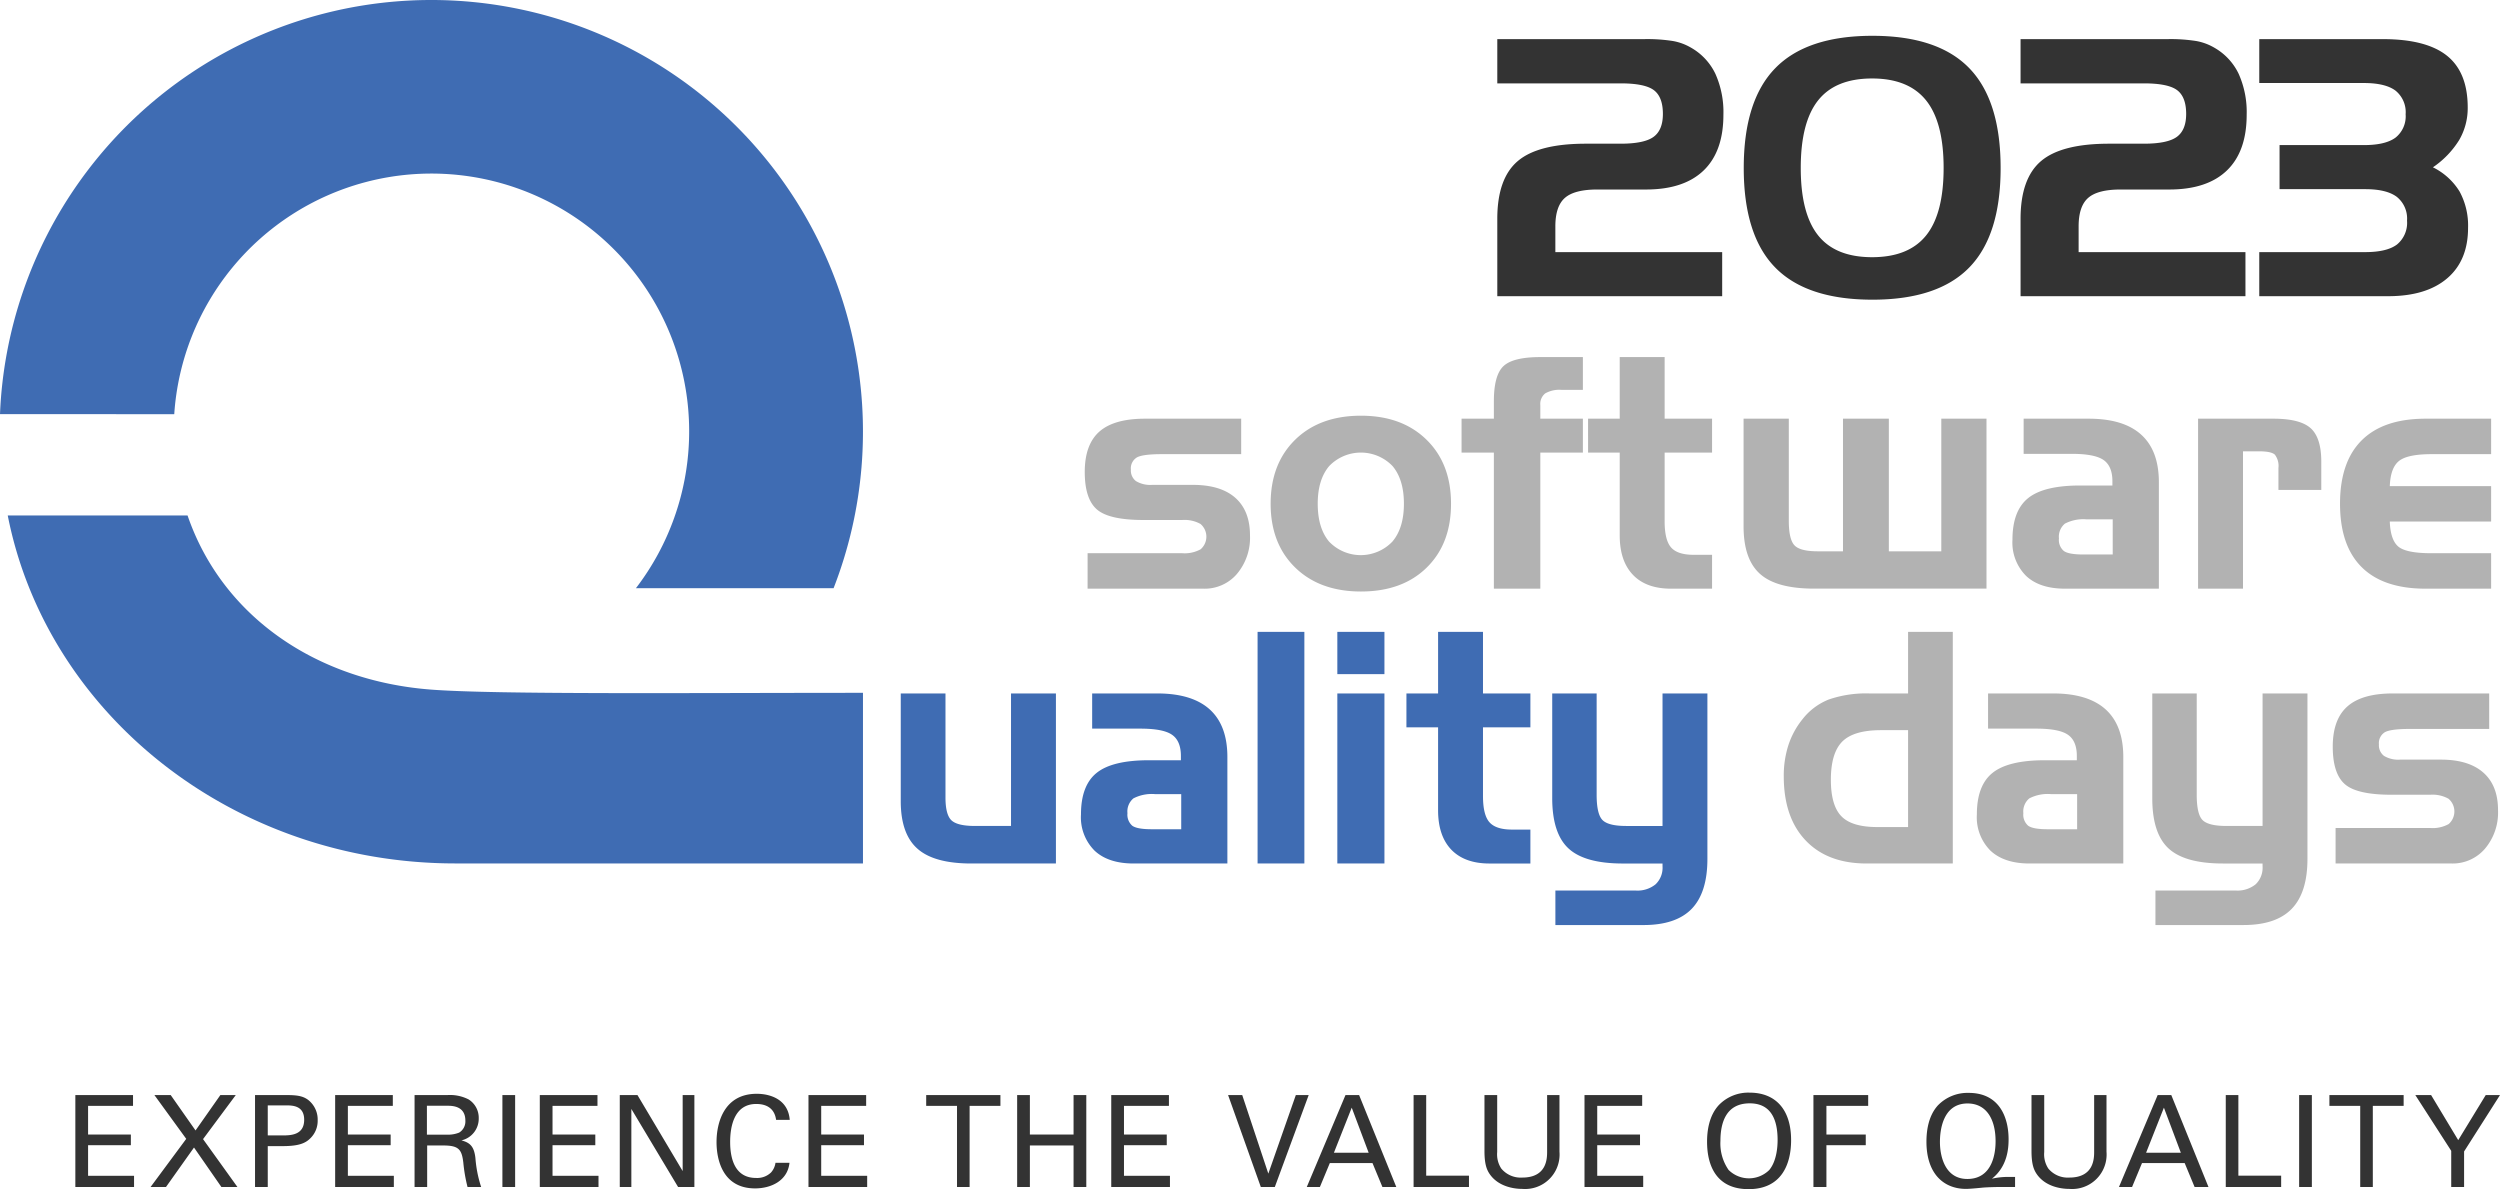 <svg height="309.907" viewBox="0 0 488.646 232.43" width="651.529" xmlns="http://www.w3.org/2000/svg"><path d="m34.059 80.953a50.378 50.378 0 1 1 90.233 34.02h38.638a84.372 84.372 0 1 0 -162.93-34.021zm50.234 53.839c-22.366-1.688-40.839-14.246-47.636-34.046h-35.145c7.619 38.77 43.963 68.02 87.516 68.02h79.648v-33.346c-34.049 0-71.412.35-84.383-.628z" fill="#3f6cb3"/><path d="m212.58 108.133h18.504a6.493 6.493 0 0 0 3.584-.766 3.265 3.265 0 0 0 -.018-4.952 6.407 6.407 0 0 0 -3.566-.777h-7.575q-6.743 0-9.112-2.065-2.373-2.063-2.373-7.324 0-5.358 2.858-7.888 2.87-2.518 8.873-2.523h18.844v6.93h-15.489c-2.524 0-4.17.216-4.923.657a2.49 2.49 0 0 0 -1.146 2.359 2.597 2.597 0 0 0 1.003 2.258 5.445 5.445 0 0 0 3.157.73h7.945q5.448 0 8.314 2.533 2.86 2.547 2.863 7.345a10.984 10.984 0 0 1 -2.544 7.518 8.28 8.28 0 0 1 -6.54 2.896h-22.66zm71.035-9.666q0 7.82-4.762 12.48-4.75 4.66-12.824 4.667-8.065 0-12.872-4.682-4.796-4.675-4.8-12.465 0-7.822 4.8-12.523 4.806-4.695 12.872-4.692 8 0 12.793 4.692 4.796 4.691 4.793 12.523zm-26.053 0q0 4.742 2.216 7.388a8.555 8.555 0 0 0 12.38 0q2.246-2.65 2.25-7.388 0-4.747-2.234-7.383a8.59 8.59 0 0 0 -12.382.023q-2.234 2.653-2.23 7.36zm34.429-10.007h-6.316v-6.622h6.316v-3.418c0-3.388.62-5.674 1.876-6.856 1.256-1.181 3.65-1.768 7.202-1.768h8.319v6.408h-4.16a5.585 5.585 0 0 0 -3.2.688 2.63 2.63 0 0 0 -.959 2.297v2.648h8.319v6.622h-8.319v26.604h-9.078zm18.411-6.622h6.185v-12.04h8.78v12.04h9.269v6.622h-9.27v13.423c0 2.468.423 4.17 1.265 5.122.84.96 2.311 1.438 4.402 1.438h3.603v6.621h-8.005q-4.872 0-7.453-2.703c-1.72-1.796-2.591-4.357-2.591-7.711v-16.19h-6.185zm85.136 0h12.729q6.807 0 10.25 3.123 3.452 3.12 3.452 9.29v20.813h-18.333q-4.963 0-7.616-2.496a9.213 9.213 0 0 1 -2.667-7.084q0-5.654 3.062-8.12 3.069-2.471 10.176-2.468h6.297v-.834q0-2.953-1.745-4.16-1.74-1.195-6.205-1.196h-9.4zm11.668 26.542h5.743v-6.867h-5.095a7.762 7.762 0 0 0 -4.247.834 3.308 3.308 0 0 0 -1.168 2.896 2.82 2.82 0 0 0 .939 2.437c.621.469 1.907.7 3.828.7zm22.427-26.542h14.756c3.438 0 5.862.618 7.25 1.858 1.377 1.242 2.075 3.42 2.075 6.52v5.54h-8.375v-4.276a3.608 3.608 0 0 0 -.698-2.61q-.689-.66-3.15-.658h-3.077v26.852h-8.781zm44.469 33.226q-8.255 0-12.489-4.208-4.232-4.205-4.235-12.39 0-8.194 4.248-12.41 4.254-4.22 12.476-4.218h12.81v6.93h-11.613c-3.184 0-5.32.448-6.423 1.357q-1.644 1.346-1.77 4.898h19.805v6.92h-19.805c.081 2.383.636 4.01 1.649 4.879 1.015.868 3.177 1.311 6.484 1.311h11.672v6.931zm-85.826-.011h-33.683c-4.888 0-8.407-.945-10.562-2.861q-3.234-2.869-3.235-9.299v-21.06h8.84v19.922c0 2.446.369 4.053 1.11 4.833.734.784 2.258 1.169 4.558 1.169h4.924v-25.925h8.962v25.925h10.253v-25.925h8.833z" fill="#b2b2b2"/><path d="m206.39 168.778h-16.536q-7.292 0-10.542-2.905c-2.168-1.922-3.252-5.019-3.252-9.265v-21.067h8.743v20.357c0 2.22.388 3.693 1.157 4.434.77.738 2.302 1.109 4.605 1.109h7.047v-25.9h8.778zm7.082-33.237h12.727q6.801 0 10.255 3.125c2.297 2.079 3.448 5.184 3.448 9.286v20.826h-18.332c-3.303 0-5.847-.845-7.62-2.506a9.21 9.21 0 0 1 -2.663-7.076q0-5.676 3.065-8.13 3.061-2.462 10.175-2.47h6.291v-.823q0-2.964-1.742-4.16c-1.157-.806-3.22-1.197-6.202-1.197h-9.402zm11.67 26.542h5.738v-6.864h-5.092a7.81 7.81 0 0 0 -4.252.831 3.325 3.325 0 0 0 -1.165 2.896 2.867 2.867 0 0 0 .937 2.446q.94.693 3.835.691zm29.808 6.695h-9.146v-45.27h9.145zm15.65-37.016h-9.207v-8.254h9.207zm0 37.016h-9.207v-33.238h9.207zm4.299-33.235h6.187v-12.033h8.777v12.033h9.265v6.623h-9.265v13.43q0 3.688 1.26 5.115 1.263 1.436 4.408 1.439h3.597v6.63h-8.006c-3.24 0-5.724-.913-7.45-2.704q-2.584-2.703-2.586-7.71v-16.2h-6.188zm43.001 25.9h7.054v-25.9h8.772v32.334q0 6.584-3.075 9.765-3.082 3.17-9.428 3.166h-17.21v-6.744h15.71a5.59 5.59 0 0 0 3.872-1.217 4.468 4.468 0 0 0 1.36-3.523v-.544h-7.763c-4.965 0-8.51-.992-10.622-2.953q-3.168-2.94-3.175-9.8v-20.484h8.683v19.798q0 3.763 1.133 4.933c.742.775 2.309 1.169 4.688 1.169z" fill="#3f6cb3"/><path d="m381.69 168.778h-16.842q-7.635 0-11.92-4.506-4.27-4.488-4.276-12.53a19.547 19.547 0 0 1 .893-6.058 15.897 15.897 0 0 1 2.708-5.027 12.218 12.218 0 0 1 5.192-3.933 22.409 22.409 0 0 1 7.99-1.183h7.515v-12.033h8.74zm-8.74-7.121v-18.94h-5.295c-3.556 0-6.069.74-7.563 2.226q-2.228 2.241-2.233 7.449 0 5.042 2.051 7.146c1.364 1.413 3.705 2.119 7.038 2.119zm15.635-26.116h12.726q6.804 0 10.26 3.125c2.288 2.079 3.445 5.184 3.445 9.286v20.826h-18.338c-3.298 0-5.844-.845-7.62-2.506a9.225 9.225 0 0 1 -2.663-7.076q0-5.676 3.064-8.13 3.072-2.462 10.176-2.47h6.3v-.823q0-2.964-1.746-4.16c-1.159-.806-3.224-1.197-6.206-1.197h-9.398zm11.667 26.542h5.74v-6.864h-5.087a7.8 7.8 0 0 0 -4.256.831 3.322 3.322 0 0 0 -1.169 2.896 2.852 2.852 0 0 0 .943 2.446q.934.693 3.829.691zm34.93-.642h7.056v-25.9h8.772v32.334q0 6.584-3.078 9.765-3.075 3.17-9.42 3.166h-17.215v-6.744h15.707a5.631 5.631 0 0 0 3.88-1.217 4.472 4.472 0 0 0 1.354-3.523v-.544h-7.759c-4.97 0-8.508-.992-10.626-2.953q-3.175-2.94-3.171-9.8v-20.485h8.686v19.798q0 3.763 1.121 4.933c.755.775 2.316 1.169 4.693 1.169zm21.328.401h18.508a6.46 6.46 0 0 0 3.592-.772 3.27 3.27 0 0 0 -.02-4.945 6.393 6.393 0 0 0 -3.572-.786h-7.567c-4.499 0-7.537-.679-9.12-2.061q-2.367-2.053-2.375-7.324 0-5.361 2.87-7.88 2.859-2.531 8.866-2.533h18.843v6.936h-15.487c-2.525 0-4.162.215-4.926.652a2.503 2.503 0 0 0 -1.14 2.362 2.6 2.6 0 0 0 .997 2.257 5.428 5.428 0 0 0 3.163.727h7.947q5.436 0 8.306 2.544 2.867 2.532 2.866 7.346a10.93 10.93 0 0 1 -2.544 7.508 8.294 8.294 0 0 1 -6.535 2.905h-22.672z" fill="#b2b2b2"/><path d="m14.727 214.04h11.273v2.115h-8.784v5.6h8.362v2.09h-8.362v5.972h8.984v2.19h-11.473zm18.639 0 4.853 6.918 4.853-6.918h3.011l-6.396 8.61 6.72 9.357h-3.135l-5.352-7.715-5.475 7.715h-3.011l6.968-9.407-6.221-8.56zm16.482 0h6.022c2.19 0 3.684.123 4.903 1.443a4.863 4.863 0 0 1 1.319 3.483 4.747 4.747 0 0 1 -1.42 3.51c-.944.945-2.189 1.542-5.424 1.542h-2.912v7.99h-2.488zm2.488 7.888h2.962c1.643 0 4.156-.125 4.156-3.061 0-2.812-2.34-2.812-3.634-2.812h-3.484zm13.172-7.888h11.272v2.115h-8.785v5.6h8.362v2.09h-8.362v5.972h8.985v2.19h-11.472zm15.522 0h6.42a7.981 7.981 0 0 1 4.131.845 4.218 4.218 0 0 1 1.991 3.658 4.352 4.352 0 0 1 -3.384 4.356c1.716.447 2.488 1.219 2.737 3.459a23.928 23.928 0 0 0 1.12 5.65h-2.663a31.051 31.051 0 0 1 -.821-4.754c-.3-2.613-.921-3.36-3.932-3.36h-3.136v8.113h-2.463zm2.413 7.739h3.932a5.808 5.808 0 0 0 2.364-.399 2.552 2.552 0 0 0 1.22-2.339c0-2.912-2.588-2.912-3.584-2.912h-3.932zm14.755-7.739h2.489v17.967h-2.489zm7.31 0h11.273v2.115h-8.785v5.6h8.362v2.09h-8.362v5.972h8.985v2.19h-11.473zm15.631 0h3.459l8.835 14.857v-14.857h2.29v17.967h-3.186l-9.134-15.256v15.256h-2.264zm30.559 4.851c-.1-.62-.423-3.11-3.882-3.11-4.33 0-5.102 4.43-5.102 7.417 0 3.385.97 7.043 5.077 7.043a3.893 3.893 0 0 0 2.912-1.07 3.54 3.54 0 0 0 .871-1.892h2.738c-.373 3.534-3.634 5.003-6.72 5.003-6.321 0-7.54-5.575-7.54-9.06 0-3.782 1.468-9.432 7.864-9.432 2.538 0 6.122 1.021 6.445 5.101zm6.326-4.851h11.273v2.115h-8.785v5.6h8.362v2.09h-8.362v5.972h8.984v2.19h-11.472zm29.032 17.967v-15.852h-6.023v-2.115h14.51v2.115h-6.023v15.852zm14.244-17.967v7.714h8.537v-7.714h2.49v17.967h-2.49v-8.113h-8.537v8.113h-2.488v-17.967zm15.904 0h11.274v2.115h-8.786v5.6h8.363v2.09h-8.363v5.972h8.985v2.19h-11.473zm31.971 17.967h-2.738l-6.396-17.967h2.763l5.101 15.354 5.375-15.354h2.514zm13.813-17.967h2.662l7.268 17.967h-2.713l-1.941-4.678h-8.337l-1.942 4.678h-2.563zm-2.264 11.273h6.794l-3.31-8.81zm15.575-11.273h2.464v15.752h8.362v2.215h-10.826zm16.341 0v11.124a5.046 5.046 0 0 0 .797 3.235 4.929 4.929 0 0 0 4.107 1.767c4.852 0 4.852-3.808 4.852-5.102v-11.024h2.415v11.074a6.739 6.739 0 0 1 -7.267 7.267c-1.692 0-4.679-.473-6.347-2.863-.547-.796-1.045-1.842-1.045-4.53v-10.948zm17.065 0h11.273v2.115h-8.785v5.6h8.363v2.09h-8.363v5.972h8.985v2.19h-11.473zm26.271 1.94a8.012 8.012 0 0 1 5.997-2.414c4.977 0 8.113 3.186 8.113 9.283 0 4.779-1.916 9.581-8.313 9.581-6.122 0-8.112-4.355-8.112-9.283 0-2.04.348-5.052 2.315-7.167zm1.89 12.692a5.648 5.648 0 0 0 7.964 0c1.469-1.792 1.618-4.629 1.618-5.847 0-4.082-1.344-7.168-5.45-7.168-4.555 0-5.725 3.658-5.725 7.342a9.068 9.068 0 0 0 1.593 5.673zm16.586-14.632h10.701v2.115h-8.163v5.6h7.69v2.09h-7.69v8.162h-2.538zm39.411 17.967h-2.986c-.349 0-2.14.025-3.335.124-1.22.125-2.663.25-3.26.25-4.281 0-7.74-2.863-7.74-9.234 0-2.14.373-5.027 2.24-7.092a8.047 8.047 0 0 1 6.023-2.44c5.972 0 7.79 4.755 7.79 9.06 0 1.741-.2 5.3-3.261 7.714a13.961 13.961 0 0 1 3.211-.348h1.318zm-9.332-1.567c5.126 0 5.525-5.476 5.525-7.342 0-4.629-1.992-7.417-5.475-7.417-4.978 0-5.401 5.55-5.401 7.517 0 2.96 1.07 7.242 5.351 7.242zm15.032-16.4v11.124a5.045 5.045 0 0 0 .797 3.235 4.929 4.929 0 0 0 4.107 1.767c4.852 0 4.852-3.808 4.852-5.102v-11.024h2.414v11.074a6.738 6.738 0 0 1 -7.266 7.267c-1.693 0-4.679-.473-6.347-2.863-.547-.796-1.045-1.842-1.045-4.53v-10.948zm22.174 0h2.662l7.268 17.967h-2.713l-1.941-4.678h-8.337l-1.942 4.678h-2.563zm-2.264 11.273h6.794l-3.31-8.81zm15.574-11.273h2.464v15.752h8.362v2.215h-10.826zm14.34 0h2.488v17.967h-2.488zm11.939 17.967v-15.852h-6.022v-2.115h14.51v2.115h-6.024v15.852zm17.788-7.067-7.018-10.9h3.086l5.301 8.81 5.375-8.81h2.788l-7.018 11.024v6.943h-2.514zm-186.454-182.156q0-7.895 4-11.296 3.998-3.4 13.295-3.401h6.802q4.614 0 6.443-1.333 1.827-1.333 1.828-4.478 0-3.315-1.76-4.648-1.762-1.333-6.511-1.333h-24.097v-8.648h28.711a32.183 32.183 0 0 1 5.657.377 10.64 10.64 0 0 1 3.503 1.298 11.654 11.654 0 0 1 4.751 5.093 18.27 18.27 0 0 1 1.573 7.998q0 7.178-3.863 10.903-3.863 3.726-11.279 3.726h-9.502q-4.478 0-6.34 1.64-1.864 1.641-1.863 5.572v5.024h32.607v8.614h-43.955zm73.327 15.791q-12.852 0-19.004-6.289-6.152-6.288-6.152-19.448 0-13.193 6.17-19.517 6.169-6.323 18.986-6.323 12.783 0 18.92 6.323 6.133 6.324 6.134 19.517 0 13.16-6.135 19.448-6.136 6.29-18.919 6.29zm-.068-8.305q7.143 0 10.562-4.256 3.417-4.255 3.418-13.176 0-8.955-3.436-13.228-3.434-4.272-10.544-4.272-7.144 0-10.544 4.272-3.403 4.273-3.401 13.228 0 8.92 3.401 13.176 3.4 4.256 10.544 4.256zm29.019-7.486q0-7.895 3.999-11.296 3.999-3.4 13.295-3.401h6.802q4.614 0 6.444-1.333 1.826-1.333 1.828-4.478 0-3.315-1.76-4.648-1.762-1.333-6.512-1.333h-24.096v-8.648h28.71a32.183 32.183 0 0 1 5.658.377 10.64 10.64 0 0 1 3.503 1.298 11.654 11.654 0 0 1 4.75 5.093 18.27 18.27 0 0 1 1.573 7.998q0 7.178-3.862 10.903-3.863 3.726-11.28 3.726h-9.502q-4.478 0-6.34 1.64-1.864 1.641-1.863 5.572v5.024h32.608v8.614h-43.955zm46.655 6.494h20.713q4.238 0 6.204-1.486a5.474 5.474 0 0 0 1.965-4.666 5.438 5.438 0 0 0 -2-4.648q-1.998-1.504-6.17-1.504h-16.747v-8.614h16.474q4.238 0 6.204-1.47a5.308 5.308 0 0 0 1.965-4.545 5.413 5.413 0 0 0 -1.982-4.632q-1.984-1.486-6.187-1.486h-20.44v-8.58h24.132q8.51 0 12.561 3.248 4.049 3.247 4.05 10.117a12.398 12.398 0 0 1 -1.657 6.34 17.704 17.704 0 0 1 -5.145 5.35 12.65 12.65 0 0 1 5.213 4.733 13.938 13.938 0 0 1 1.657 7.092q0 6.392-4.085 9.878-4.084 3.487-11.535 3.487h-25.19z" fill="#333"/></svg>